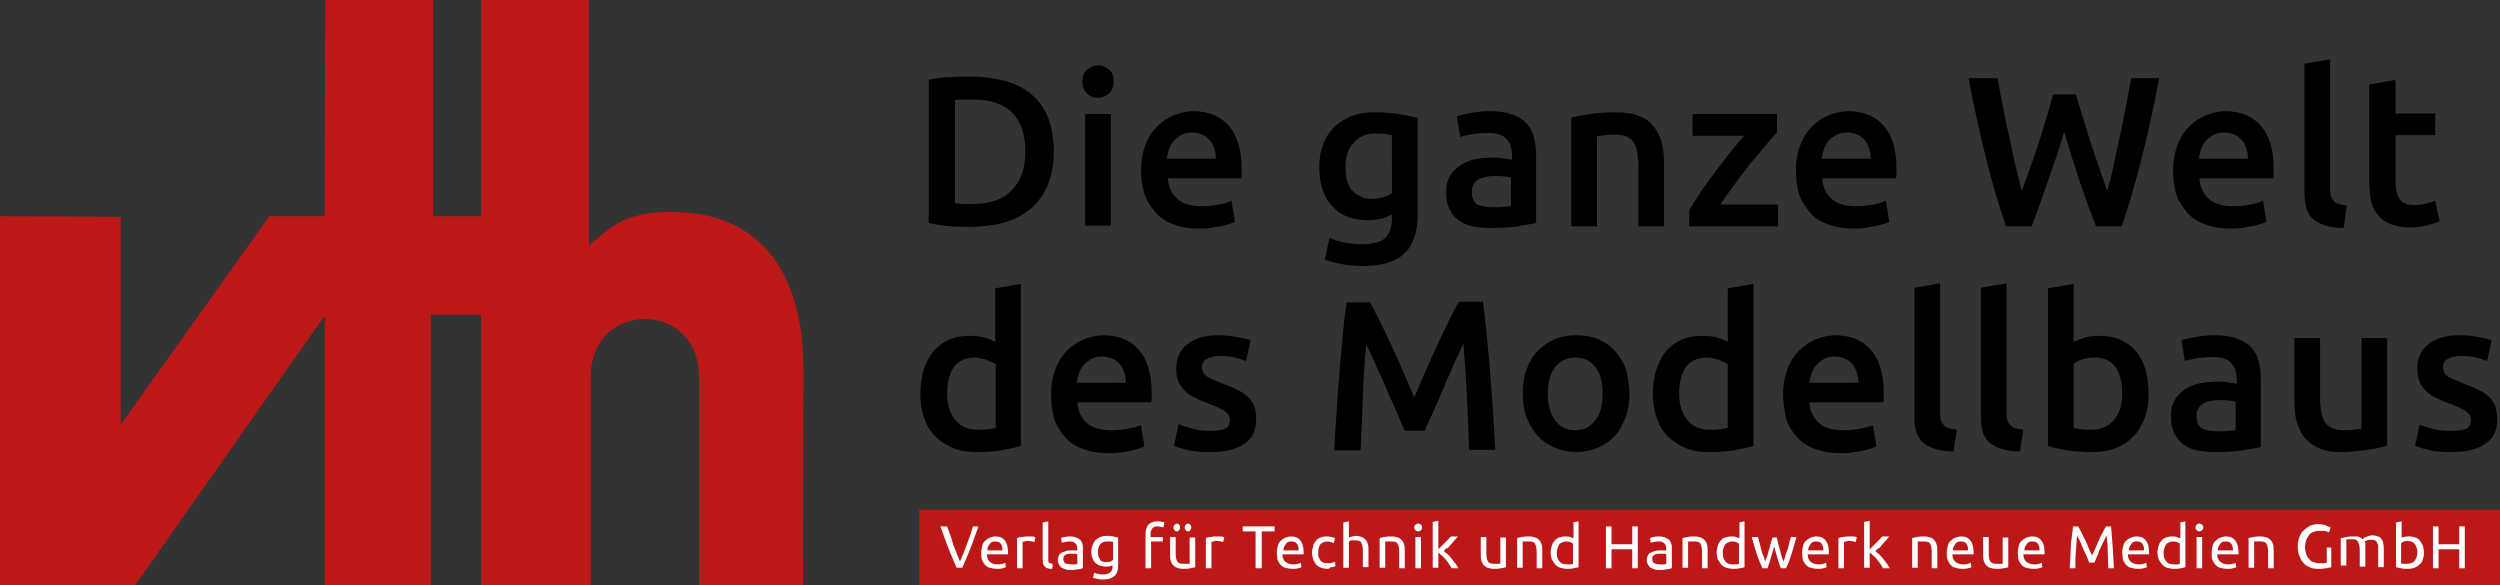 <?xml version="1.0" encoding="utf-8"?>
<!-- Generator: Adobe Illustrator 20.0.0, SVG Export Plug-In . SVG Version: 6.00 Build 0)  -->
<svg version="1.1" id="Ebene_1" xmlns="http://www.w3.org/2000/svg" xmlns:xlink="http://www.w3.org/1999/xlink" x="0px" y="0px"
	 viewBox="0 0 447.4 104.7" style="enable-background:new 0 0 447.4 104.7;" xml:space="preserve">
<rect x="0" y="0" width="447.4" height="104.7" fill="#333333" stroke="none"/>
<style type="text/css">
	.st0{fill:#BC1818;}
	.st1{fill:#FFFFFF;}
</style>
<g>
	<path class="st0" d="M58.2,0h19.3l0,38.7h8.6l0-38.7h19.3l0,43.9c3.7-2.9,6.2-6.5,16.8-5.9c10.6,0.6,21.6,7,21.6,28.5l-0.1,38.3
		l-18.6,0V67.5c0-13.9-19.4-13.9-19.4,0v37.2H86.1V56.3h-9v48.4h-19V56.5l-33.9,48.2H0v-66l21.6,0.1l0,37.2l26.6-37.3h9.9L58.2,0z"
		/>
	<path d="M170.9,36.4c0.3,0,0.7,0,1.1,0.1c0.5,0,1.1,0,1.9,0c3.2,0,5.7-0.8,7.2-2.5c1.6-1.6,2.4-3.9,2.4-6.9c0-3-0.8-5.3-2.3-6.9
		c-1.6-1.6-4-2.4-7.2-2.4c-1.4,0-2.4,0-3.1,0.1V36.4z M188.6,27.1c0,2.3-0.4,4.3-1.1,6c-0.7,1.7-1.7,3.1-3,4.2
		c-1.3,1.1-2.9,2-4.7,2.5s-3.9,0.8-6.1,0.8c-1.1,0-2.3,0-3.6-0.1c-1.4-0.1-2.6-0.3-3.9-0.6V14.3c1.2-0.3,2.5-0.5,3.9-0.5
		c1.4-0.1,2.6-0.1,3.7-0.1c2.2,0,4.2,0.3,6.1,0.8c1.8,0.5,3.4,1.3,4.7,2.4c1.3,1.1,2.3,2.5,3,4.2C188.2,22.8,188.6,24.8,188.6,27.1"
		/>
	<path d="M198.8,40.4h-4.6v-20h4.6V40.4z M199.3,14.6c0,0.9-0.3,1.6-0.8,2.1c-0.6,0.5-1.2,0.8-2,0.8c-0.8,0-1.5-0.3-2-0.8
		s-0.8-1.2-0.8-2.1c0-0.9,0.3-1.6,0.8-2.1c0.6-0.5,1.2-0.8,2-0.8c0.8,0,1.4,0.3,2,0.8C199.1,13,199.3,13.7,199.3,14.6"/>
	<path d="M217.6,28.4c0-0.6-0.1-1.2-0.3-1.8c-0.2-0.6-0.4-1.1-0.8-1.5c-0.3-0.4-0.8-0.8-1.3-1c-0.5-0.2-1.1-0.4-1.8-0.4
		c-0.7,0-1.3,0.1-1.9,0.4c-0.5,0.3-1,0.6-1.4,1.1c-0.4,0.4-0.7,0.9-0.9,1.5c-0.2,0.6-0.3,1.1-0.4,1.7H217.6z M204.2,30.5
		c0-1.8,0.3-3.3,0.8-4.6c0.5-1.3,1.2-2.4,2.1-3.3c0.9-0.9,1.9-1.5,3-2c1.1-0.4,2.3-0.7,3.4-0.7c2.8,0,4.9,0.9,6.4,2.6
		c1.5,1.7,2.3,4.3,2.3,7.6c0,0.3,0,0.5,0,0.9c0,0.3,0,0.6-0.1,0.9H209c0.1,1.6,0.7,2.8,1.7,3.7c1,0.9,2.5,1.3,4.4,1.3
		c1.1,0,2.1-0.1,3.1-0.3c0.9-0.2,1.7-0.4,2.2-0.7l0.6,3.8c-0.3,0.1-0.6,0.3-1.1,0.4c-0.4,0.1-1,0.3-1.5,0.4
		c-0.6,0.1-1.2,0.2-1.9,0.3c-0.7,0.1-1.3,0.1-2,0.1c-1.8,0-3.3-0.3-4.6-0.8c-1.3-0.5-2.4-1.2-3.2-2.2s-1.5-2-1.9-3.3
		C204.4,33.4,204.2,32,204.2,30.5"/>
	<path d="M240.8,29.9c0,2,0.4,3.4,1.3,4.3c0.9,0.9,2,1.4,3.3,1.4c0.7,0,1.4-0.1,2.1-0.3c0.6-0.2,1.2-0.4,1.6-0.7V24.2
		c-0.3-0.1-0.7-0.1-1.2-0.2c-0.5-0.1-1.1-0.1-1.8-0.1c-1.7,0-3,0.6-3.9,1.7C241.2,26.6,240.8,28.1,240.8,29.9 M253.7,38.4
		c0,3.2-0.8,5.5-2.4,7c-1.6,1.5-4.1,2.2-7.4,2.2c-1.2,0-2.4-0.1-3.6-0.3c-1.2-0.2-2.2-0.5-3.2-0.8l0.8-3.9c0.8,0.3,1.7,0.6,2.7,0.8
		c1,0.2,2.1,0.3,3.3,0.3c1.9,0,3.2-0.4,4-1.1c0.8-0.8,1.2-1.9,1.2-3.4v-0.8c-0.5,0.2-1.1,0.5-1.8,0.7c-0.8,0.2-1.6,0.3-2.6,0.3
		c-1.3,0-2.4-0.2-3.5-0.6c-1.1-0.4-2-1-2.7-1.8c-0.8-0.8-1.3-1.8-1.8-3c-0.4-1.2-0.6-2.6-0.6-4.1c0-1.5,0.2-2.8,0.7-4
		c0.4-1.2,1.1-2.3,1.9-3.1c0.9-0.9,1.9-1.5,3.1-2s2.6-0.7,4.2-0.7c1.5,0,2.9,0.1,4.3,0.3c1.4,0.2,2.5,0.5,3.4,0.7V38.4z"/>
	<path d="M267.2,37.1c1.4,0,2.5-0.1,3.2-0.2v-5.1c-0.3-0.1-0.6-0.2-1.1-0.2c-0.5-0.1-1-0.1-1.6-0.1c-0.5,0-1,0-1.5,0.1
		c-0.5,0.1-1,0.2-1.4,0.4c-0.4,0.2-0.8,0.5-1,0.9c-0.3,0.4-0.4,0.8-0.4,1.4c0,1.1,0.3,1.9,1,2.3C265.1,36.9,266,37.1,267.2,37.1
		 M266.8,19.9c1.5,0,2.8,0.2,3.9,0.6c1,0.4,1.9,0.9,2.5,1.6c0.6,0.7,1.1,1.5,1.3,2.5c0.3,1,0.4,2.1,0.4,3.2v12.1
		c-0.7,0.2-1.8,0.3-3.2,0.6c-1.4,0.2-3.1,0.3-4.9,0.3c-1.2,0-2.3-0.1-3.3-0.3c-1-0.2-1.8-0.6-2.5-1.1c-0.7-0.5-1.2-1.2-1.6-2
		c-0.4-0.8-0.6-1.8-0.6-3c0-1.1,0.2-2.1,0.7-2.9c0.4-0.8,1.1-1.4,1.8-1.9c0.8-0.5,1.6-0.9,2.7-1.1c1-0.2,2.1-0.3,3.2-0.3
		c0.5,0,1,0,1.6,0.1c0.6,0.1,1.2,0.2,1.8,0.3v-0.8c0-0.5-0.1-1-0.2-1.5c-0.1-0.5-0.4-0.9-0.7-1.3c-0.3-0.4-0.7-0.7-1.3-0.9
		c-0.5-0.2-1.2-0.3-2-0.3c-1.1,0-2.1,0.1-2.9,0.2c-0.9,0.2-1.6,0.3-2.2,0.5l-0.6-3.7c0.6-0.2,1.4-0.4,2.6-0.6
		C264.3,20,265.5,19.9,266.8,19.9"/>
	<path d="M281.1,21.1c0.9-0.3,2.1-0.5,3.5-0.7c1.4-0.2,3-0.3,4.7-0.3c1.6,0,3,0.2,4.1,0.7c1.1,0.4,2,1.1,2.6,1.9
		c0.6,0.8,1.1,1.8,1.4,2.9c0.3,1.1,0.4,2.4,0.4,3.7v11.2h-4.6V29.9c0-1.1-0.1-2-0.2-2.7c-0.1-0.8-0.4-1.4-0.7-1.8
		c-0.3-0.5-0.8-0.8-1.3-1c-0.5-0.2-1.2-0.3-2-0.3c-0.6,0-1.2,0-1.8,0.1c-0.6,0.1-1.1,0.1-1.4,0.2v16.1h-4.6V21.1z"/>
	<path d="M318,23.7c-0.5,0.5-1.2,1.3-2,2.3c-0.8,1-1.7,2-2.7,3.2c-0.9,1.2-1.9,2.4-2.8,3.7c-1,1.3-1.8,2.5-2.6,3.7h10.3v3.9h-15.9
		v-2.9c0.6-1,1.3-2.1,2.1-3.3c0.8-1.2,1.7-2.4,2.6-3.6c0.9-1.2,1.8-2.4,2.7-3.5c0.9-1.1,1.7-2.1,2.4-2.9h-9.2v-3.9H318V23.7z"/>
	<path d="M334.8,28.4c0-0.6-0.1-1.2-0.3-1.8c-0.2-0.6-0.4-1.1-0.8-1.5c-0.3-0.4-0.8-0.8-1.3-1c-0.5-0.2-1.1-0.4-1.8-0.4
		c-0.7,0-1.3,0.1-1.9,0.4c-0.5,0.3-1,0.6-1.4,1.1c-0.4,0.4-0.7,0.9-0.9,1.5c-0.2,0.6-0.3,1.1-0.4,1.7H334.8z M321.4,30.5
		c0-1.8,0.3-3.3,0.8-4.6c0.5-1.3,1.2-2.4,2.1-3.3c0.9-0.9,1.9-1.5,3-2c1.1-0.4,2.3-0.7,3.4-0.7c2.8,0,4.9,0.9,6.4,2.6
		c1.5,1.7,2.3,4.3,2.3,7.6c0,0.3,0,0.5,0,0.9c0,0.3,0,0.6-0.1,0.9h-13.2c0.1,1.6,0.7,2.8,1.7,3.7c1,0.9,2.5,1.3,4.4,1.3
		c1.1,0,2.1-0.1,3.1-0.3c0.9-0.2,1.7-0.4,2.2-0.7l0.6,3.8c-0.3,0.1-0.6,0.3-1.1,0.4c-0.4,0.1-1,0.3-1.5,0.4
		c-0.6,0.1-1.2,0.2-1.9,0.3c-0.7,0.1-1.3,0.1-2,0.1c-1.8,0-3.3-0.3-4.6-0.8c-1.3-0.5-2.4-1.2-3.2-2.2s-1.5-2-1.9-3.3
		C321.6,33.4,321.4,32,321.4,30.5"/>
	<path d="M371.5,16.9c0.4,1.4,0.8,2.8,1.3,4.3c0.5,1.5,0.9,3,1.4,4.5c0.5,1.5,1,3,1.5,4.4c0.5,1.4,1,2.8,1.4,4.1
		c0.4-1.4,0.8-2.9,1.1-4.5c0.4-1.6,0.7-3.3,1.1-5c0.4-1.7,0.7-3.5,1.1-5.3c0.3-1.8,0.7-3.6,1-5.4h5c-0.9,4.8-1.9,9.4-3,13.8
		c-1.1,4.4-2.3,8.6-3.7,12.7h-4.6c-2-5.1-3.9-10.8-5.7-16.9c-0.9,3.1-1.9,6-2.9,8.8c-1,2.8-1.9,5.5-2.9,8.1H359
		c-1.4-4-2.6-8.2-3.7-12.7c-1.1-4.4-2.1-9-3-13.8h5.2c0.3,1.7,0.6,3.5,1,5.3c0.3,1.8,0.7,3.6,1.1,5.3c0.4,1.7,0.7,3.4,1.1,5.1
		c0.4,1.6,0.8,3.1,1.1,4.5c0.5-1.3,1-2.7,1.5-4.1c0.5-1.4,1-2.9,1.5-4.4c0.5-1.5,0.9-3,1.4-4.5c0.4-1.5,0.9-2.9,1.2-4.3H371.5z"/>
	<path d="M402.3,28.4c0-0.6-0.1-1.2-0.3-1.8c-0.2-0.6-0.4-1.1-0.8-1.5c-0.3-0.4-0.8-0.8-1.3-1c-0.5-0.2-1.1-0.4-1.8-0.4
		c-0.7,0-1.3,0.1-1.9,0.4c-0.5,0.3-1,0.6-1.4,1.1c-0.4,0.4-0.7,0.9-0.9,1.5c-0.2,0.6-0.3,1.1-0.4,1.7H402.3z M388.9,30.5
		c0-1.8,0.3-3.3,0.8-4.6c0.5-1.3,1.2-2.4,2.1-3.3c0.9-0.9,1.9-1.5,3-2c1.1-0.4,2.3-0.7,3.4-0.7c2.8,0,4.9,0.9,6.4,2.6
		c1.5,1.7,2.3,4.3,2.3,7.6c0,0.3,0,0.5,0,0.9c0,0.3,0,0.6-0.1,0.9h-13.2c0.1,1.6,0.7,2.8,1.7,3.7c1,0.9,2.5,1.3,4.4,1.3
		c1.1,0,2.1-0.1,3.1-0.3c0.9-0.2,1.7-0.4,2.2-0.7l0.6,3.8c-0.3,0.1-0.6,0.3-1.1,0.4c-0.4,0.1-1,0.3-1.5,0.4
		c-0.6,0.1-1.2,0.2-1.9,0.3c-0.7,0.1-1.3,0.1-2,0.1c-1.8,0-3.3-0.3-4.6-0.8c-1.3-0.5-2.4-1.2-3.2-2.2s-1.5-2-1.9-3.3
		C389.1,33.4,388.9,32,388.9,30.5"/>
	<path d="M419.4,40.8c-1.4,0-2.5-0.2-3.4-0.5c-0.9-0.3-1.6-0.7-2.2-1.2c-0.5-0.5-0.9-1.2-1.1-2c-0.2-0.8-0.3-1.7-0.3-2.7v-23
		l4.6-0.8v22.9c0,0.6,0,1,0.1,1.4s0.2,0.7,0.5,1c0.2,0.3,0.5,0.5,0.9,0.6c0.4,0.1,0.9,0.2,1.5,0.3L419.4,40.8z"/>
	<path d="M424.1,15.1l4.6-0.8v6h7.1v3.9h-7.1v8.1c0,1.6,0.3,2.8,0.8,3.4c0.5,0.7,1.4,1,2.6,1c0.8,0,1.6-0.1,2.2-0.3
		c0.6-0.2,1.2-0.3,1.5-0.5l0.8,3.7c-0.5,0.2-1.2,0.5-2.1,0.7c-0.9,0.2-1.9,0.4-3.1,0.4c-1.4,0-2.6-0.2-3.6-0.6
		c-1-0.4-1.7-0.9-2.3-1.7c-0.6-0.7-1-1.6-1.2-2.6s-0.3-2.2-0.3-3.5V15.1z"/>
	<path d="M169.5,70.4c0,2,0.5,3.6,1.5,4.8c1,1.2,2.3,1.7,4,1.7c0.7,0,1.4,0,1.9-0.1c0.5-0.1,0.9-0.1,1.3-0.2V65.2
		c-0.4-0.3-0.9-0.5-1.6-0.8c-0.7-0.2-1.4-0.4-2.2-0.4c-1.7,0-2.9,0.6-3.7,1.7C169.9,66.9,169.5,68.4,169.5,70.4 M182.7,79.8
		c-0.9,0.3-2.1,0.5-3.5,0.8c-1.4,0.2-2.8,0.3-4.4,0.3c-1.6,0-3-0.2-4.2-0.7c-1.2-0.5-2.3-1.2-3.2-2.1c-0.9-0.9-1.6-2-2-3.3
		c-0.5-1.3-0.7-2.7-0.7-4.3c0-1.6,0.2-3,0.6-4.3c0.4-1.3,1-2.4,1.7-3.3c0.8-0.9,1.7-1.6,2.8-2.1c1.1-0.5,2.4-0.7,3.8-0.7
		c1,0,1.8,0.1,2.6,0.3c0.7,0.2,1.4,0.5,1.9,0.8v-9.6l4.6-0.8V79.8z"/>
	<path d="M201.5,68.5c0-0.6-0.1-1.2-0.3-1.8c-0.2-0.6-0.4-1.1-0.8-1.5c-0.3-0.4-0.8-0.8-1.3-1c-0.5-0.2-1.1-0.4-1.8-0.4
		c-0.7,0-1.3,0.1-1.9,0.4c-0.5,0.3-1,0.6-1.4,1.1c-0.4,0.4-0.7,0.9-0.9,1.5c-0.2,0.6-0.3,1.1-0.4,1.7H201.5z M188.1,70.6
		c0-1.8,0.3-3.3,0.8-4.6c0.5-1.3,1.2-2.4,2.1-3.3c0.9-0.9,1.9-1.5,3-2c1.1-0.4,2.3-0.7,3.4-0.7c2.8,0,4.9,0.9,6.4,2.6
		c1.5,1.7,2.3,4.3,2.3,7.6c0,0.3,0,0.5,0,0.9c0,0.3,0,0.6-0.1,0.9h-13.2c0.1,1.6,0.7,2.8,1.7,3.7c1,0.9,2.5,1.3,4.4,1.3
		c1.1,0,2.1-0.1,3.1-0.3c0.9-0.2,1.7-0.4,2.2-0.6l0.6,3.8c-0.3,0.1-0.6,0.3-1.1,0.4c-0.4,0.1-1,0.3-1.5,0.4s-1.2,0.2-1.9,0.3
		c-0.7,0.1-1.3,0.1-2,0.1c-1.8,0-3.3-0.3-4.6-0.8c-1.3-0.5-2.4-1.2-3.2-2.2c-0.8-0.9-1.5-2-1.9-3.3
		C188.3,73.4,188.1,72.1,188.1,70.6"/>
	<path d="M216.6,77.1c1.2,0,2.1-0.1,2.7-0.4c0.6-0.3,0.8-0.8,0.8-1.5c0-0.7-0.3-1.2-0.9-1.6c-0.6-0.4-1.6-0.9-3-1.4
		c-0.8-0.3-1.6-0.6-2.3-1c-0.7-0.3-1.3-0.7-1.8-1.2c-0.5-0.5-0.9-1-1.2-1.7c-0.3-0.6-0.4-1.4-0.4-2.4c0-1.8,0.7-3.3,2-4.3
		c1.4-1.1,3.2-1.6,5.5-1.6c1.2,0,2.3,0.1,3.4,0.3c1.1,0.2,1.9,0.4,2.4,0.6l-0.8,3.7c-0.5-0.2-1.2-0.4-1.9-0.6s-1.7-0.3-2.8-0.3
		c-0.9,0-1.7,0.2-2.3,0.5c-0.6,0.3-0.9,0.8-0.9,1.5c0,0.3,0.1,0.6,0.2,0.9c0.1,0.3,0.3,0.5,0.6,0.7c0.3,0.2,0.6,0.4,1.1,0.6
		c0.5,0.2,1,0.4,1.7,0.7c1.1,0.4,2,0.8,2.8,1.2c0.8,0.4,1.4,0.8,1.9,1.3c0.5,0.5,0.9,1.1,1.1,1.7c0.2,0.6,0.3,1.4,0.3,2.3
		c0,1.9-0.7,3.4-2.1,4.3c-1.4,1-3.4,1.5-6.1,1.5c-1.8,0-3.2-0.1-4.2-0.4c-1.1-0.3-1.8-0.5-2.3-0.7l0.8-3.9c0.7,0.3,1.5,0.5,2.5,0.8
		C214.3,77,215.4,77.1,216.6,77.1"/>
	<path d="M245.1,54c0.6,1,1.2,2.2,1.9,3.6c0.7,1.4,1.4,2.9,2.1,4.4c0.7,1.5,1.4,3.1,2.1,4.7c0.7,1.6,1.3,3.1,1.9,4.4
		c0.6-1.4,1.2-2.8,1.9-4.4c0.7-1.6,1.4-3.2,2.1-4.7c0.7-1.5,1.4-3,2.1-4.4c0.7-1.4,1.3-2.6,1.9-3.6h4.3c0.2,1.9,0.5,4,0.7,6.2
		c0.2,2.2,0.4,4.4,0.6,6.7c0.2,2.3,0.3,4.6,0.5,6.9c0.1,2.3,0.3,4.6,0.4,6.7h-4.7c-0.1-3.1-0.2-6.3-0.4-9.5
		c-0.1-3.3-0.4-6.4-0.6-9.5c-0.3,0.6-0.6,1.3-1,2.1c-0.4,0.8-0.8,1.7-1.2,2.7c-0.4,1-0.9,1.9-1.3,3c-0.4,1-0.9,2-1.3,3
		c-0.4,1-0.8,1.8-1.2,2.7c-0.4,0.8-0.7,1.5-0.9,2.1h-3.6c-0.3-0.6-0.6-1.3-0.9-2.1c-0.4-0.8-0.7-1.7-1.2-2.7c-0.4-1-0.9-1.9-1.3-3
		c-0.4-1-0.9-2-1.3-2.9c-0.4-0.9-0.8-1.8-1.2-2.7c-0.4-0.8-0.7-1.5-1-2.1c-0.3,3.1-0.5,6.2-0.6,9.5c-0.1,3.3-0.3,6.4-0.4,9.5h-4.7
		c0.1-2.2,0.2-4.5,0.4-6.8c0.1-2.3,0.3-4.7,0.5-7c0.2-2.3,0.4-4.5,0.6-6.7c0.2-2.2,0.4-4.2,0.7-6H245.1z"/>
	<path d="M286.8,70.4c0-2-0.4-3.6-1.3-4.7c-0.9-1.2-2-1.7-3.6-1.7s-2.7,0.6-3.6,1.7c-0.9,1.2-1.3,2.7-1.3,4.7c0,2,0.4,3.6,1.3,4.8
		c0.9,1.2,2,1.8,3.6,1.8s2.7-0.6,3.6-1.8C286.4,74.1,286.8,72.5,286.8,70.4 M291.6,70.4c0,1.6-0.2,3-0.7,4.3
		c-0.5,1.3-1.1,2.4-1.9,3.3s-1.9,1.6-3,2.1c-1.2,0.5-2.5,0.8-3.9,0.8s-2.7-0.3-3.9-0.8c-1.2-0.5-2.2-1.2-3-2.1c-0.8-0.9-1.5-2-2-3.3
		c-0.5-1.3-0.7-2.7-0.7-4.3c0-1.6,0.2-3,0.7-4.3c0.5-1.3,1.1-2.4,2-3.3c0.9-0.9,1.9-1.6,3-2.1c1.2-0.5,2.5-0.7,3.9-0.7
		c1.4,0,2.7,0.2,3.9,0.7c1.2,0.5,2.2,1.2,3,2.1c0.8,0.9,1.5,2,2,3.3C291.3,67.4,291.6,68.9,291.6,70.4"/>
	<path d="M300.5,70.4c0,2,0.5,3.6,1.5,4.8c1,1.2,2.3,1.7,4,1.7c0.7,0,1.4,0,1.9-0.1c0.5-0.1,0.9-0.1,1.3-0.2V65.2
		c-0.4-0.3-0.9-0.5-1.6-0.8c-0.7-0.2-1.4-0.4-2.2-0.4c-1.7,0-2.9,0.6-3.7,1.7C300.9,66.9,300.5,68.4,300.5,70.4 M313.8,79.8
		c-0.9,0.3-2.1,0.5-3.5,0.8c-1.4,0.2-2.8,0.3-4.4,0.3c-1.6,0-3-0.2-4.2-0.7c-1.2-0.5-2.3-1.2-3.2-2.1c-0.9-0.9-1.6-2-2-3.3
		c-0.5-1.3-0.7-2.7-0.7-4.3c0-1.6,0.2-3,0.6-4.3c0.4-1.3,1-2.4,1.7-3.3c0.8-0.9,1.7-1.6,2.8-2.1c1.1-0.5,2.4-0.7,3.8-0.7
		c1,0,1.8,0.1,2.6,0.3c0.7,0.2,1.4,0.5,1.9,0.8v-9.6l4.6-0.8V79.8z"/>
	<path d="M332.6,68.5c0-0.6-0.1-1.2-0.3-1.8c-0.2-0.6-0.4-1.1-0.8-1.5c-0.3-0.4-0.8-0.8-1.3-1c-0.5-0.2-1.1-0.4-1.8-0.4
		c-0.7,0-1.3,0.1-1.9,0.4c-0.5,0.3-1,0.6-1.4,1.1c-0.4,0.4-0.7,0.9-0.9,1.5c-0.2,0.6-0.3,1.1-0.4,1.7H332.6z M319.1,70.6
		c0-1.8,0.3-3.3,0.8-4.6c0.5-1.3,1.2-2.4,2.1-3.3c0.9-0.9,1.9-1.5,3-2c1.1-0.4,2.3-0.7,3.4-0.7c2.8,0,4.9,0.9,6.4,2.6
		c1.5,1.7,2.3,4.3,2.3,7.6c0,0.3,0,0.5,0,0.9c0,0.3,0,0.6-0.1,0.9h-13.2c0.1,1.6,0.7,2.8,1.7,3.7c1,0.9,2.5,1.3,4.4,1.3
		c1.1,0,2.1-0.1,3.1-0.3c0.9-0.2,1.7-0.4,2.2-0.6l0.6,3.8c-0.3,0.1-0.6,0.3-1.1,0.4c-0.4,0.1-1,0.3-1.5,0.4s-1.2,0.2-1.9,0.3
		c-0.7,0.1-1.3,0.1-2,0.1c-1.8,0-3.3-0.3-4.6-0.8c-1.3-0.5-2.4-1.2-3.2-2.2c-0.8-0.9-1.5-2-1.9-3.3
		C319.4,73.4,319.1,72.1,319.1,70.6"/>
	<path d="M349.6,80.8c-1.4,0-2.5-0.2-3.4-0.5c-0.9-0.3-1.6-0.7-2.2-1.2c-0.5-0.5-0.9-1.2-1.1-1.9c-0.2-0.8-0.3-1.7-0.3-2.7v-23
		l4.6-0.8v22.9c0,0.6,0,1,0.1,1.4s0.2,0.7,0.5,1c0.2,0.3,0.5,0.5,0.9,0.6s0.9,0.2,1.5,0.3L349.6,80.8z"/>
	<path d="M361.5,80.8c-1.4,0-2.5-0.2-3.4-0.5c-0.9-0.3-1.6-0.7-2.2-1.2c-0.5-0.5-0.9-1.2-1.1-1.9c-0.2-0.8-0.3-1.7-0.3-2.7v-23
		l4.6-0.8v22.9c0,0.6,0,1,0.1,1.4s0.2,0.7,0.5,1c0.2,0.3,0.5,0.5,0.9,0.6s0.9,0.2,1.5,0.3L361.5,80.8z"/>
	<path d="M379.8,70.4c0-2-0.4-3.5-1.2-4.7c-0.8-1.1-2-1.7-3.7-1.7c-0.8,0-1.5,0.1-2.2,0.3c-0.7,0.2-1.2,0.5-1.6,0.8v11.5
		c0.3,0.1,0.8,0.1,1.3,0.2c0.5,0.1,1.2,0.1,1.9,0.1c1.7,0,3-0.6,4-1.7C379.3,74,379.8,72.4,379.8,70.4 M384.5,70.5
		c0,1.6-0.2,3.1-0.7,4.3c-0.5,1.3-1.1,2.4-2,3.3c-0.9,0.9-1.9,1.6-3.2,2.1c-1.2,0.5-2.7,0.7-4.2,0.7c-1.5,0-3-0.1-4.4-0.3
		c-1.4-0.2-2.5-0.5-3.5-0.8V51.6l4.6-0.8v10.4c0.5-0.3,1.2-0.5,2-0.8c0.8-0.2,1.6-0.3,2.6-0.3c1.4,0,2.7,0.2,3.8,0.7
		c1.1,0.5,2,1.2,2.8,2.1c0.7,0.9,1.3,2,1.7,3.3C384.3,67.5,384.5,68.9,384.5,70.5"/>
	<path d="M396.9,77.2c1.4,0,2.5-0.1,3.2-0.2v-5.1c-0.3-0.1-0.6-0.2-1.1-0.2c-0.5-0.1-1-0.1-1.6-0.1c-0.5,0-1,0-1.5,0.1
		s-1,0.2-1.4,0.4c-0.4,0.2-0.8,0.5-1,0.9c-0.3,0.4-0.4,0.8-0.4,1.4c0,1.1,0.3,1.9,1,2.3C394.8,77,395.7,77.2,396.9,77.2 M396.5,60
		c1.5,0,2.8,0.2,3.9,0.6c1,0.4,1.9,0.9,2.5,1.6c0.6,0.7,1.1,1.5,1.3,2.5c0.3,1,0.4,2.1,0.4,3.2V80c-0.7,0.2-1.8,0.3-3.2,0.6
		c-1.4,0.2-3.1,0.3-4.9,0.3c-1.2,0-2.3-0.1-3.3-0.3c-1-0.2-1.8-0.6-2.5-1.1c-0.7-0.5-1.2-1.2-1.6-2c-0.4-0.8-0.6-1.8-0.6-3
		c0-1.1,0.2-2.1,0.7-2.9c0.4-0.8,1.1-1.4,1.8-1.9c0.8-0.5,1.6-0.9,2.7-1.1c1-0.2,2.1-0.3,3.2-0.3c0.5,0,1,0,1.6,0.1
		c0.6,0.1,1.2,0.2,1.8,0.3v-0.8c0-0.5-0.1-1-0.2-1.5c-0.1-0.5-0.4-0.9-0.7-1.3c-0.3-0.4-0.7-0.7-1.3-0.9c-0.5-0.2-1.2-0.3-2-0.3
		c-1.1,0-2.1,0.1-2.9,0.2c-0.9,0.2-1.6,0.3-2.2,0.5l-0.6-3.7c0.6-0.2,1.4-0.4,2.6-0.6C394,60.1,395.2,60,396.5,60"/>
	<path d="M427.2,79.8c-0.9,0.2-2.1,0.5-3.5,0.7s-3,0.4-4.7,0.4c-1.6,0-2.9-0.2-4-0.7c-1.1-0.5-1.9-1.1-2.6-1.9
		c-0.6-0.8-1.1-1.8-1.4-2.9c-0.3-1.1-0.4-2.4-0.4-3.7V60.5h4.6v10.5c0,2.1,0.3,3.7,0.9,4.6c0.6,0.9,1.7,1.4,3.3,1.4
		c0.6,0,1.2,0,1.8-0.1c0.6-0.1,1.1-0.1,1.4-0.2V60.5h4.6V79.8z"/>
	<path d="M438.7,77.1c1.2,0,2.1-0.1,2.7-0.4c0.6-0.3,0.8-0.8,0.8-1.5c0-0.7-0.3-1.2-0.9-1.6s-1.6-0.9-3-1.4c-0.8-0.3-1.6-0.6-2.3-1
		c-0.7-0.3-1.3-0.7-1.8-1.2c-0.5-0.5-0.9-1-1.2-1.7c-0.3-0.6-0.4-1.4-0.4-2.4c0-1.8,0.7-3.3,2-4.3c1.4-1.1,3.2-1.6,5.5-1.6
		c1.2,0,2.3,0.1,3.4,0.3c1.1,0.2,1.9,0.4,2.4,0.6l-0.8,3.7c-0.5-0.2-1.2-0.4-1.9-0.6c-0.8-0.2-1.7-0.3-2.8-0.3
		c-0.9,0-1.7,0.2-2.3,0.5c-0.6,0.3-0.9,0.8-0.9,1.5c0,0.3,0.1,0.6,0.2,0.9c0.1,0.3,0.3,0.5,0.6,0.7c0.3,0.2,0.6,0.4,1.1,0.6
		c0.5,0.2,1,0.4,1.7,0.7c1.1,0.4,2,0.8,2.8,1.2c0.8,0.4,1.4,0.8,1.9,1.3c0.5,0.5,0.9,1.1,1.1,1.7c0.2,0.6,0.3,1.4,0.3,2.3
		c0,1.9-0.7,3.4-2.1,4.3c-1.4,1-3.4,1.5-6.1,1.5c-1.8,0-3.2-0.1-4.2-0.4c-1.1-0.3-1.8-0.5-2.3-0.7L433,76c0.7,0.3,1.5,0.5,2.5,0.8
		C436.4,77,437.5,77.1,438.7,77.1"/>
	<rect x="164.5" y="91.2" class="st0" width="283" height="13.6"/>
	<path class="st1" d="M175.1,94.2c-0.3,0.8-0.5,1.5-0.8,2.2c-0.2,0.7-0.5,1.3-0.7,1.9c-0.2,0.6-0.5,1.2-0.7,1.7
		c-0.2,0.5-0.5,1.1-0.7,1.6h-1c-0.2-0.5-0.5-1.1-0.7-1.6c-0.2-0.6-0.5-1.1-0.7-1.7c-0.2-0.6-0.5-1.2-0.7-1.9
		c-0.3-0.7-0.5-1.4-0.8-2.2h1.2c0.4,1.1,0.8,2.2,1.1,3.3c0.4,1,0.8,2,1.2,3c0.4-0.9,0.8-1.9,1.2-3c0.4-1.1,0.8-2.1,1.1-3.3H175.1z"
		/>
	<path class="st1" d="M179.4,98.4c0-0.5-0.1-0.8-0.3-1.1c-0.2-0.3-0.6-0.4-1-0.4c-0.2,0-0.4,0-0.6,0.1c-0.2,0.1-0.3,0.2-0.4,0.4
		c-0.1,0.1-0.2,0.3-0.3,0.5c-0.1,0.2-0.1,0.4-0.1,0.6H179.4z M175.6,98.9c0-0.5,0.1-0.9,0.2-1.3c0.1-0.4,0.3-0.7,0.6-0.9
		c0.2-0.2,0.5-0.4,0.8-0.5c0.3-0.1,0.6-0.2,0.9-0.2c0.8,0,1.3,0.2,1.7,0.7c0.4,0.5,0.6,1.2,0.6,2.2V99l0,0.2h-3.8
		c0,0.6,0.2,1,0.5,1.3c0.3,0.3,0.8,0.5,1.4,0.5c0.4,0,0.6,0,0.9-0.1c0.2-0.1,0.4-0.1,0.5-0.2l0.1,0.8c-0.1,0.1-0.3,0.1-0.6,0.2
		c-0.3,0.1-0.7,0.1-1,0.1c-0.5,0-0.9-0.1-1.3-0.2c-0.4-0.1-0.6-0.3-0.9-0.6c-0.2-0.3-0.4-0.6-0.5-0.9
		C175.6,99.7,175.6,99.3,175.6,98.9"/>
	<path class="st1" d="M184.2,96c0.1,0,0.2,0,0.3,0c0.1,0,0.2,0,0.3,0c0.1,0,0.2,0,0.3,0.1l0.2,0l-0.2,0.9c-0.1,0-0.2-0.1-0.4-0.1
		c-0.2,0-0.4-0.1-0.7-0.1c-0.2,0-0.4,0-0.6,0.1c-0.2,0-0.3,0.1-0.4,0.1v4.7h-1v-5.4c0.2-0.1,0.5-0.2,0.9-0.2
		C183.4,96,183.8,96,184.2,96"/>
	<path class="st1" d="M188.3,101.8c-0.6,0-1.1-0.1-1.3-0.4c-0.3-0.3-0.4-0.6-0.4-1.2v-6.7l1-0.2v6.7c0,0.2,0,0.3,0,0.4
		c0,0.1,0.1,0.2,0.1,0.3s0.2,0.1,0.3,0.1c0.1,0,0.2,0.1,0.4,0.1L188.3,101.8z"/>
	<path class="st1" d="M191.7,101c0.2,0,0.4,0,0.6,0c0.2,0,0.3,0,0.5-0.1v-1.7c-0.1,0-0.2-0.1-0.4-0.1c-0.2,0-0.4,0-0.6,0
		c-0.2,0-0.3,0-0.5,0c-0.2,0-0.3,0.1-0.5,0.1c-0.1,0.1-0.3,0.2-0.4,0.3c-0.1,0.1-0.1,0.3-0.1,0.5c0,0.4,0.1,0.6,0.3,0.8
		C191,100.9,191.3,101,191.7,101 M191.6,96c0.4,0,0.7,0.1,1,0.2c0.3,0.1,0.5,0.3,0.7,0.4c0.2,0.2,0.3,0.4,0.4,0.7
		c0.1,0.3,0.1,0.6,0.1,0.9v3.5c-0.1,0-0.2,0-0.4,0.1s-0.3,0-0.5,0.1c-0.2,0-0.4,0-0.6,0.1c-0.2,0-0.5,0-0.7,0c-0.3,0-0.6,0-0.9-0.1
		c-0.3-0.1-0.5-0.2-0.7-0.3c-0.2-0.1-0.3-0.3-0.5-0.6c-0.1-0.2-0.2-0.5-0.2-0.8c0-0.3,0.1-0.6,0.2-0.8c0.1-0.2,0.3-0.4,0.5-0.5
		c0.2-0.1,0.5-0.2,0.8-0.3c0.3-0.1,0.6-0.1,0.9-0.1c0.1,0,0.2,0,0.3,0c0.1,0,0.2,0,0.3,0c0.1,0,0.2,0,0.3,0l0.2,0v-0.3
		c0-0.2,0-0.3-0.1-0.5c0-0.2-0.1-0.3-0.2-0.4c-0.1-0.1-0.2-0.2-0.4-0.3c-0.2-0.1-0.4-0.1-0.6-0.1c-0.3,0-0.6,0-0.9,0.1
		c-0.2,0-0.4,0.1-0.6,0.1l-0.1-0.8c0.1-0.1,0.3-0.1,0.6-0.2C191,96,191.3,96,191.6,96"/>
	<path class="st1" d="M199.2,97c-0.1,0-0.2-0.1-0.4-0.1c-0.2,0-0.4,0-0.7,0c-0.5,0-1,0.2-1.2,0.5c-0.3,0.4-0.4,0.8-0.4,1.4
		c0,0.3,0,0.6,0.1,0.8c0.1,0.2,0.2,0.4,0.3,0.6c0.1,0.2,0.3,0.3,0.5,0.3c0.2,0.1,0.4,0.1,0.6,0.1c0.3,0,0.5,0,0.7-0.1
		c0.2-0.1,0.4-0.2,0.5-0.3V97z M199.2,101.1c-0.1,0.1-0.3,0.1-0.5,0.2c-0.2,0.1-0.5,0.1-0.9,0.1c-0.3,0-0.7-0.1-1-0.2
		c-0.3-0.1-0.6-0.3-0.8-0.5c-0.2-0.2-0.4-0.5-0.5-0.8c-0.1-0.3-0.2-0.7-0.2-1.2c0-0.4,0.1-0.8,0.2-1.1c0.1-0.3,0.3-0.6,0.5-0.9
		c0.2-0.2,0.5-0.4,0.9-0.6c0.3-0.1,0.7-0.2,1.1-0.2c0.5,0,0.9,0,1.2,0.1c0.3,0.1,0.6,0.1,0.9,0.2v5c0,0.9-0.2,1.5-0.7,1.9
		c-0.4,0.4-1.1,0.6-2,0.6c-0.4,0-0.7,0-1-0.1c-0.3-0.1-0.6-0.1-0.8-0.2l0.2-0.9c0.2,0.1,0.4,0.1,0.7,0.2c0.3,0.1,0.6,0.1,0.9,0.1
		c0.6,0,1-0.1,1.3-0.4c0.3-0.2,0.4-0.6,0.4-1.1V101.1z"/>
	<path class="st1" d="M207.2,93.3c0.3,0,0.5,0,0.8,0.1c0.2,0,0.4,0.1,0.4,0.1l-0.2,0.9c-0.1,0-0.2-0.1-0.4-0.1
		c-0.2,0-0.4-0.1-0.6-0.1c-0.5,0-0.8,0.1-1,0.4c-0.2,0.3-0.3,0.6-0.3,1v0.5h2.2v0.8H206v4.8h-1v-6.1c0-0.7,0.2-1.3,0.5-1.7
		C205.9,93.5,206.4,93.3,207.2,93.3"/>
	<path class="st1" d="M212.6,95.1c-0.2,0-0.3-0.1-0.4-0.2c-0.1-0.1-0.2-0.3-0.2-0.5c0-0.2,0.1-0.3,0.2-0.5c0.1-0.1,0.3-0.2,0.4-0.2
		c0.2,0,0.3,0.1,0.4,0.2c0.1,0.1,0.2,0.3,0.2,0.5c0,0.2-0.1,0.3-0.2,0.5C213,95,212.8,95.1,212.6,95.1 M210.6,95.1
		c-0.2,0-0.3-0.1-0.4-0.2c-0.1-0.1-0.2-0.3-0.2-0.5c0-0.2,0.1-0.3,0.2-0.5c0.1-0.1,0.3-0.2,0.4-0.2c0.2,0,0.3,0.1,0.4,0.2
		c0.1,0.1,0.2,0.3,0.2,0.5c0,0.2-0.1,0.3-0.2,0.5C210.9,95,210.8,95.1,210.6,95.1 M213.9,101.5c-0.2,0.1-0.5,0.1-0.9,0.2
		c-0.4,0.1-0.8,0.1-1.3,0.1c-0.4,0-0.8-0.1-1.1-0.2c-0.3-0.1-0.5-0.3-0.7-0.5c-0.2-0.2-0.3-0.5-0.4-0.8s-0.1-0.7-0.1-1v-3.2h1V99
		c0,0.7,0.1,1.2,0.3,1.5c0.2,0.3,0.6,0.4,1.1,0.4c0.1,0,0.2,0,0.3,0c0.1,0,0.2,0,0.3,0c0.1,0,0.2,0,0.3,0l0.2,0v-4.7h1V101.5z"/>
	<path class="st1" d="M218,96c0.1,0,0.2,0,0.3,0c0.1,0,0.2,0,0.3,0c0.1,0,0.2,0,0.3,0.1l0.2,0l-0.2,0.9c-0.1,0-0.2-0.1-0.4-0.1
		c-0.2,0-0.4-0.1-0.7-0.1c-0.2,0-0.4,0-0.6,0.1c-0.2,0-0.3,0.1-0.4,0.1v4.7h-1v-5.4c0.2-0.1,0.5-0.2,0.9-0.2
		C217.1,96,217.5,96,218,96"/>
	<polygon class="st1" points="228.1,94.2 228.1,95.1 225.8,95.1 225.8,101.7 224.7,101.7 224.7,95.1 222.4,95.1 222.4,94.2 	"/>
	<path class="st1" d="M232.4,98.4c0-0.5-0.1-0.8-0.3-1.1c-0.2-0.3-0.6-0.4-1-0.4c-0.2,0-0.4,0-0.6,0.1c-0.2,0.1-0.3,0.2-0.4,0.4
		c-0.1,0.1-0.2,0.3-0.3,0.5c-0.1,0.2-0.1,0.4-0.1,0.6H232.4z M228.5,98.9c0-0.5,0.1-0.9,0.2-1.3c0.1-0.4,0.3-0.7,0.6-0.9
		c0.2-0.2,0.5-0.4,0.8-0.5c0.3-0.1,0.6-0.2,0.9-0.2c0.8,0,1.3,0.2,1.7,0.7c0.4,0.5,0.6,1.2,0.6,2.2V99l0,0.2h-3.8
		c0,0.6,0.2,1,0.5,1.3c0.3,0.3,0.8,0.5,1.4,0.5c0.4,0,0.6,0,0.9-0.1c0.2-0.1,0.4-0.1,0.5-0.2l0.1,0.8c-0.1,0.1-0.3,0.1-0.6,0.2
		c-0.3,0.1-0.7,0.1-1,0.1c-0.5,0-0.9-0.1-1.3-0.2c-0.4-0.1-0.6-0.3-0.9-0.6c-0.2-0.3-0.4-0.6-0.5-0.9
		C228.6,99.7,228.5,99.3,228.5,98.9"/>
	<path class="st1" d="M237.6,101.8c-0.5,0-0.9-0.1-1.2-0.2c-0.3-0.1-0.6-0.3-0.9-0.6c-0.2-0.3-0.4-0.6-0.5-0.9
		c-0.1-0.4-0.2-0.8-0.2-1.2c0-0.4,0.1-0.8,0.2-1.2s0.3-0.7,0.5-0.9c0.2-0.3,0.5-0.5,0.8-0.6c0.3-0.1,0.7-0.2,1.1-0.2
		c0.3,0,0.5,0,0.8,0.1c0.3,0,0.5,0.1,0.7,0.2l-0.2,0.9c-0.2-0.1-0.3-0.1-0.5-0.2c-0.2,0-0.4-0.1-0.6-0.1c-0.6,0-1,0.2-1.3,0.5
		c-0.3,0.4-0.4,0.9-0.4,1.5c0,0.3,0,0.6,0.1,0.8c0.1,0.3,0.2,0.5,0.3,0.6c0.1,0.2,0.3,0.3,0.6,0.4c0.2,0.1,0.5,0.1,0.8,0.1
		c0.3,0,0.5,0,0.7-0.1s0.4-0.1,0.5-0.2l0.1,0.8c-0.1,0-0.1,0.1-0.2,0.1c-0.1,0-0.2,0.1-0.4,0.1c-0.1,0-0.3,0-0.4,0.1
		C237.9,101.8,237.7,101.8,237.6,101.8"/>
	<path class="st1" d="M240.4,101.7v-8.2l1-0.2v2.9c0.2-0.1,0.4-0.1,0.6-0.2c0.2,0,0.4-0.1,0.6-0.1c0.4,0,0.8,0.1,1.1,0.2
		c0.3,0.1,0.5,0.3,0.7,0.5c0.2,0.2,0.3,0.5,0.4,0.8c0.1,0.3,0.1,0.7,0.1,1v3.1h-1v-2.9c0-0.3,0-0.6-0.1-0.9c0-0.2-0.1-0.4-0.2-0.6
		c-0.1-0.2-0.3-0.3-0.4-0.3c-0.2-0.1-0.4-0.1-0.7-0.1c-0.1,0-0.2,0-0.3,0c-0.1,0-0.2,0-0.3,0c-0.1,0-0.2,0-0.3,0.1l-0.2,0.1v4.7
		H240.4z"/>
	<path class="st1" d="M246.9,96.3c0.2-0.1,0.5-0.1,0.9-0.2c0.4-0.1,0.8-0.1,1.3-0.1c0.4,0,0.8,0.1,1.1,0.2c0.3,0.1,0.5,0.3,0.7,0.5
		c0.2,0.2,0.3,0.5,0.4,0.8c0.1,0.3,0.1,0.7,0.1,1v3.2h-1v-2.9c0-0.3,0-0.6-0.1-0.9c0-0.2-0.1-0.4-0.2-0.6c-0.1-0.2-0.3-0.3-0.4-0.3
		c-0.2-0.1-0.4-0.1-0.7-0.1c-0.1,0-0.2,0-0.3,0c-0.1,0-0.2,0-0.3,0c-0.1,0-0.2,0-0.3,0l-0.2,0v4.7h-1V96.3z"/>
	<path class="st1" d="M254.3,101.7h-1v-5.6h1V101.7z M253.8,95.1c-0.2,0-0.3-0.1-0.5-0.2c-0.1-0.1-0.2-0.3-0.2-0.5s0.1-0.4,0.2-0.5
		c0.1-0.1,0.3-0.2,0.5-0.2c0.2,0,0.3,0.1,0.5,0.2c0.1,0.1,0.2,0.3,0.2,0.5s-0.1,0.4-0.2,0.5C254.2,95,254,95.1,253.8,95.1"/>
	<path class="st1" d="M258.4,98.6c0.2,0.2,0.4,0.4,0.7,0.6c0.2,0.2,0.5,0.5,0.7,0.8c0.2,0.3,0.5,0.6,0.7,0.9
		c0.2,0.3,0.4,0.6,0.5,0.8h-1.2c-0.2-0.3-0.3-0.5-0.5-0.8c-0.2-0.3-0.4-0.5-0.6-0.8c-0.2-0.2-0.4-0.5-0.7-0.7
		c-0.2-0.2-0.4-0.4-0.6-0.5v2.7h-1v-8.2l1-0.2v5.1c0.2-0.2,0.4-0.4,0.6-0.6c0.2-0.2,0.4-0.4,0.6-0.6s0.4-0.4,0.6-0.6
		c0.2-0.2,0.3-0.4,0.5-0.5h1.2c-0.2,0.2-0.3,0.4-0.5,0.6s-0.4,0.4-0.6,0.7c-0.2,0.2-0.4,0.4-0.6,0.7
		C258.7,98.2,258.5,98.4,258.4,98.6"/>
	<path class="st1" d="M269.5,101.5c-0.2,0.1-0.5,0.1-0.9,0.2c-0.4,0.1-0.8,0.1-1.3,0.1c-0.4,0-0.8-0.1-1.1-0.2
		c-0.3-0.1-0.5-0.3-0.7-0.5c-0.2-0.2-0.3-0.5-0.4-0.8s-0.1-0.7-0.1-1v-3.2h1V99c0,0.7,0.1,1.2,0.3,1.5c0.2,0.3,0.6,0.4,1.1,0.4
		c0.1,0,0.2,0,0.3,0c0.1,0,0.2,0,0.3,0c0.1,0,0.2,0,0.3,0l0.2,0v-4.7h1V101.5z"/>
	<path class="st1" d="M271.5,96.3c0.2-0.1,0.5-0.1,0.9-0.2c0.4-0.1,0.8-0.1,1.3-0.1c0.4,0,0.8,0.1,1.1,0.2c0.3,0.1,0.5,0.3,0.7,0.5
		c0.2,0.2,0.3,0.5,0.4,0.8c0.1,0.3,0.1,0.7,0.1,1v3.2h-1v-2.9c0-0.3,0-0.6-0.1-0.9c0-0.2-0.1-0.4-0.2-0.6c-0.1-0.2-0.3-0.3-0.4-0.3
		c-0.2-0.1-0.4-0.1-0.7-0.1c-0.1,0-0.2,0-0.3,0c-0.1,0-0.2,0-0.3,0c-0.1,0-0.2,0-0.3,0l-0.2,0v4.7h-1V96.3z"/>
	<path class="st1" d="M281.5,97.3c-0.1-0.1-0.3-0.2-0.5-0.3c-0.2-0.1-0.5-0.1-0.8-0.1c-0.3,0-0.5,0.1-0.7,0.2
		c-0.2,0.1-0.4,0.2-0.5,0.4c-0.1,0.2-0.2,0.4-0.3,0.7c-0.1,0.3-0.1,0.5-0.1,0.8c0,0.7,0.2,1.2,0.5,1.5c0.3,0.4,0.8,0.5,1.3,0.5
		c0.3,0,0.5,0,0.7,0c0.2,0,0.3-0.1,0.4-0.1V97.3z M281.5,93.5l1-0.2v8.2c-0.2,0.1-0.5,0.1-0.9,0.2c-0.4,0.1-0.8,0.1-1.2,0.1
		c-0.4,0-0.8-0.1-1.2-0.2c-0.3-0.1-0.6-0.3-0.9-0.6c-0.2-0.3-0.4-0.6-0.6-0.9c-0.1-0.4-0.2-0.8-0.2-1.2c0-0.4,0.1-0.8,0.2-1.2
		c0.1-0.4,0.3-0.7,0.5-0.9c0.2-0.3,0.5-0.5,0.8-0.6c0.3-0.1,0.7-0.2,1.1-0.2c0.3,0,0.6,0,0.9,0.1c0.2,0.1,0.4,0.2,0.6,0.2V93.5z"/>
	<polygon class="st1" points="292.1,94.2 293.1,94.2 293.1,101.7 292.1,101.7 292.1,98.3 288.4,98.3 288.4,101.7 287.4,101.7 
		287.4,94.2 288.4,94.2 288.4,97.4 292.1,97.4 	"/>
	<path class="st1" d="M297.1,101c0.2,0,0.4,0,0.6,0c0.2,0,0.3,0,0.5-0.1v-1.7c-0.1,0-0.2-0.1-0.4-0.1c-0.2,0-0.4,0-0.6,0
		c-0.2,0-0.3,0-0.5,0c-0.2,0-0.3,0.1-0.5,0.1c-0.1,0.1-0.3,0.2-0.4,0.3c-0.1,0.1-0.1,0.3-0.1,0.5c0,0.4,0.1,0.6,0.3,0.8
		C296.4,100.9,296.7,101,297.1,101 M297,96c0.4,0,0.7,0.1,1,0.2c0.3,0.1,0.5,0.3,0.7,0.4c0.2,0.2,0.3,0.4,0.4,0.7
		c0.1,0.3,0.1,0.6,0.1,0.9v3.5c-0.1,0-0.2,0-0.4,0.1s-0.3,0-0.5,0.1c-0.2,0-0.4,0-0.6,0.1c-0.2,0-0.5,0-0.7,0c-0.3,0-0.6,0-0.9-0.1
		c-0.3-0.1-0.5-0.2-0.7-0.3c-0.2-0.1-0.3-0.3-0.5-0.6c-0.1-0.2-0.2-0.5-0.2-0.8c0-0.3,0.1-0.6,0.2-0.8c0.1-0.2,0.3-0.4,0.5-0.5
		c0.2-0.1,0.5-0.2,0.8-0.3c0.3-0.1,0.6-0.1,0.9-0.1c0.1,0,0.2,0,0.3,0c0.1,0,0.2,0,0.3,0c0.1,0,0.2,0,0.3,0l0.2,0v-0.3
		c0-0.2,0-0.3-0.1-0.5c0-0.2-0.1-0.3-0.2-0.4c-0.1-0.1-0.2-0.2-0.4-0.3c-0.2-0.1-0.4-0.1-0.6-0.1c-0.3,0-0.6,0-0.9,0.1
		c-0.2,0-0.4,0.1-0.6,0.1l-0.1-0.8c0.1-0.1,0.3-0.1,0.6-0.2C296.3,96,296.6,96,297,96"/>
	<path class="st1" d="M301.1,96.3c0.2-0.1,0.5-0.1,0.9-0.2c0.4-0.1,0.8-0.1,1.3-0.1c0.4,0,0.8,0.1,1.1,0.2c0.3,0.1,0.5,0.3,0.7,0.5
		c0.2,0.2,0.3,0.5,0.4,0.8c0.1,0.3,0.1,0.7,0.1,1v3.2h-1v-2.9c0-0.3,0-0.6-0.1-0.9c0-0.2-0.1-0.4-0.2-0.6c-0.1-0.2-0.3-0.3-0.4-0.3
		c-0.2-0.1-0.4-0.1-0.7-0.1c-0.1,0-0.2,0-0.3,0c-0.1,0-0.2,0-0.3,0c-0.1,0-0.2,0-0.3,0l-0.2,0v4.7h-1V96.3z"/>
	<path class="st1" d="M311.2,97.3c-0.1-0.1-0.3-0.2-0.5-0.3c-0.2-0.1-0.5-0.1-0.8-0.1c-0.3,0-0.5,0.1-0.7,0.2
		c-0.2,0.1-0.4,0.2-0.5,0.4c-0.1,0.2-0.2,0.4-0.3,0.7c-0.1,0.3-0.1,0.5-0.1,0.8c0,0.7,0.2,1.2,0.5,1.5c0.3,0.4,0.8,0.5,1.3,0.5
		c0.3,0,0.5,0,0.7,0c0.2,0,0.3-0.1,0.4-0.1V97.3z M311.2,93.5l1-0.2v8.2c-0.2,0.1-0.5,0.1-0.9,0.2c-0.4,0.1-0.8,0.1-1.2,0.1
		c-0.4,0-0.8-0.1-1.2-0.2c-0.3-0.1-0.6-0.3-0.9-0.6c-0.2-0.3-0.4-0.6-0.6-0.9c-0.1-0.4-0.2-0.8-0.2-1.2c0-0.4,0.1-0.8,0.2-1.2
		c0.1-0.4,0.3-0.7,0.5-0.9c0.2-0.3,0.5-0.5,0.8-0.6c0.3-0.1,0.7-0.2,1.1-0.2c0.3,0,0.6,0,0.9,0.1c0.2,0.1,0.4,0.2,0.6,0.2V93.5z"/>
	<path class="st1" d="M318.7,101.7c-0.2-0.5-0.4-1.1-0.6-1.8c-0.2-0.7-0.4-1.4-0.6-2.1c-0.2,0.7-0.4,1.4-0.6,2.1
		c-0.2,0.7-0.4,1.3-0.6,1.8h-0.9c-0.3-0.7-0.7-1.6-1-2.5c-0.3-0.9-0.6-2-0.9-3.1h1.1c0.1,0.3,0.2,0.7,0.3,1.1
		c0.1,0.4,0.2,0.8,0.3,1.2c0.1,0.4,0.2,0.8,0.4,1.1c0.1,0.4,0.2,0.7,0.3,1c0.1-0.3,0.2-0.7,0.4-1.1c0.1-0.4,0.2-0.8,0.3-1.1
		c0.1-0.4,0.2-0.8,0.3-1.1c0.1-0.4,0.2-0.7,0.3-1h0.8c0.1,0.3,0.1,0.7,0.2,1c0.1,0.4,0.2,0.7,0.3,1.1c0.1,0.4,0.2,0.8,0.3,1.1
		c0.1,0.4,0.2,0.7,0.4,1.1c0.1-0.3,0.2-0.6,0.3-1c0.1-0.4,0.2-0.7,0.4-1.1c0.1-0.4,0.2-0.8,0.3-1.2c0.1-0.4,0.2-0.8,0.3-1.1h1
		c-0.3,1.1-0.6,2.1-0.9,3.1c-0.3,0.9-0.6,1.8-1,2.5H318.7z"/>
	<path class="st1" d="M326.3,98.4c0-0.5-0.1-0.8-0.3-1.1c-0.2-0.3-0.6-0.4-1-0.4c-0.2,0-0.4,0-0.6,0.1c-0.2,0.1-0.3,0.2-0.4,0.4
		c-0.1,0.1-0.2,0.3-0.3,0.5c-0.1,0.2-0.1,0.4-0.1,0.6H326.3z M322.5,98.9c0-0.5,0.1-0.9,0.2-1.3c0.1-0.4,0.3-0.7,0.6-0.9
		c0.2-0.2,0.5-0.4,0.8-0.5c0.3-0.1,0.6-0.2,0.9-0.2c0.8,0,1.3,0.2,1.7,0.7c0.4,0.5,0.6,1.2,0.6,2.2V99l0,0.2h-3.8
		c0,0.6,0.2,1,0.5,1.3c0.3,0.3,0.8,0.5,1.4,0.5c0.4,0,0.6,0,0.9-0.1c0.2-0.1,0.4-0.1,0.5-0.2l0.1,0.8c-0.1,0.1-0.3,0.1-0.6,0.2
		c-0.3,0.1-0.7,0.1-1,0.1c-0.5,0-0.9-0.1-1.3-0.2c-0.4-0.1-0.6-0.3-0.9-0.6c-0.2-0.3-0.4-0.6-0.5-0.9
		C322.6,99.7,322.5,99.3,322.5,98.9"/>
	<path class="st1" d="M331.2,96c0.1,0,0.2,0,0.3,0c0.1,0,0.2,0,0.3,0c0.1,0,0.2,0,0.3,0.1l0.2,0l-0.2,0.9c-0.1,0-0.2-0.1-0.4-0.1
		c-0.2,0-0.4-0.1-0.7-0.1c-0.2,0-0.4,0-0.6,0.1c-0.2,0-0.3,0.1-0.4,0.1v4.7h-1v-5.4c0.2-0.1,0.5-0.2,0.9-0.2
		C330.3,96,330.7,96,331.2,96"/>
	<path class="st1" d="M335.6,98.6c0.2,0.2,0.4,0.4,0.7,0.6c0.2,0.2,0.5,0.5,0.7,0.8c0.2,0.3,0.5,0.6,0.7,0.9
		c0.2,0.3,0.4,0.6,0.5,0.8H337c-0.2-0.3-0.3-0.5-0.5-0.8c-0.2-0.3-0.4-0.5-0.6-0.8c-0.2-0.2-0.4-0.5-0.7-0.7
		c-0.2-0.2-0.4-0.4-0.6-0.5v2.7h-1v-8.2l1-0.2v5.1c0.2-0.2,0.4-0.4,0.6-0.6c0.2-0.2,0.4-0.4,0.6-0.6s0.4-0.4,0.6-0.6
		c0.2-0.2,0.3-0.4,0.5-0.5h1.2c-0.2,0.2-0.3,0.4-0.5,0.6s-0.4,0.4-0.6,0.7c-0.2,0.2-0.4,0.4-0.6,0.7C336,98.2,335.8,98.4,335.6,98.6
		"/>
	<path class="st1" d="M342.2,96.3c0.2-0.1,0.5-0.1,0.9-0.2c0.4-0.1,0.8-0.1,1.3-0.1c0.4,0,0.8,0.1,1.1,0.2c0.3,0.1,0.5,0.3,0.7,0.5
		c0.2,0.2,0.3,0.5,0.4,0.8c0.1,0.3,0.1,0.7,0.1,1v3.2h-1v-2.9c0-0.3,0-0.6-0.1-0.9c0-0.2-0.1-0.4-0.2-0.6c-0.1-0.2-0.3-0.3-0.4-0.3
		c-0.2-0.1-0.4-0.1-0.7-0.1c-0.1,0-0.2,0-0.3,0c-0.1,0-0.2,0-0.3,0c-0.1,0-0.2,0-0.3,0l-0.2,0v4.7h-1V96.3z"/>
	<path class="st1" d="M352.2,98.4c0-0.5-0.1-0.8-0.3-1.1c-0.2-0.3-0.6-0.4-1-0.4c-0.2,0-0.4,0-0.6,0.1c-0.2,0.1-0.3,0.2-0.4,0.4
		c-0.1,0.1-0.2,0.3-0.3,0.5c-0.1,0.2-0.1,0.4-0.1,0.6H352.2z M348.4,98.9c0-0.5,0.1-0.9,0.2-1.3c0.1-0.4,0.3-0.7,0.6-0.9
		c0.2-0.2,0.5-0.4,0.8-0.5c0.3-0.1,0.6-0.2,0.9-0.2c0.8,0,1.3,0.2,1.7,0.7c0.4,0.5,0.6,1.2,0.6,2.2V99l0,0.2h-3.8
		c0,0.6,0.2,1,0.5,1.3c0.3,0.3,0.8,0.5,1.4,0.5c0.4,0,0.6,0,0.9-0.1c0.2-0.1,0.4-0.1,0.5-0.2l0.1,0.8c-0.1,0.1-0.3,0.1-0.6,0.2
		c-0.3,0.1-0.7,0.1-1,0.1c-0.5,0-0.9-0.1-1.3-0.2c-0.4-0.1-0.6-0.3-0.9-0.6c-0.2-0.3-0.4-0.6-0.5-0.9
		C348.4,99.7,348.4,99.3,348.4,98.9"/>
	<path class="st1" d="M359.4,101.5c-0.2,0.1-0.5,0.1-0.9,0.2c-0.4,0.1-0.8,0.1-1.3,0.1c-0.4,0-0.8-0.1-1.1-0.2
		c-0.3-0.1-0.5-0.3-0.7-0.5c-0.2-0.2-0.3-0.5-0.4-0.8s-0.1-0.7-0.1-1v-3.2h1V99c0,0.7,0.1,1.2,0.3,1.5c0.2,0.3,0.6,0.4,1.1,0.4
		c0.1,0,0.2,0,0.3,0c0.1,0,0.2,0,0.3,0c0.1,0,0.2,0,0.3,0l0.2,0v-4.7h1V101.5z"/>
	<path class="st1" d="M365,98.4c0-0.5-0.1-0.8-0.3-1.1c-0.2-0.3-0.6-0.4-1-0.4c-0.2,0-0.4,0-0.6,0.1c-0.2,0.1-0.3,0.2-0.4,0.4
		c-0.1,0.1-0.2,0.3-0.3,0.5c-0.1,0.2-0.1,0.4-0.1,0.6H365z M361.1,98.9c0-0.5,0.1-0.9,0.2-1.3c0.1-0.4,0.3-0.7,0.6-0.9
		c0.2-0.2,0.5-0.4,0.8-0.5c0.3-0.1,0.6-0.2,0.9-0.2c0.8,0,1.3,0.2,1.7,0.7c0.4,0.5,0.6,1.2,0.6,2.2V99l0,0.2h-3.8
		c0,0.6,0.2,1,0.5,1.3c0.3,0.3,0.8,0.5,1.4,0.5c0.4,0,0.6,0,0.9-0.1c0.2-0.1,0.4-0.1,0.5-0.2l0.1,0.8c-0.1,0.1-0.3,0.1-0.6,0.2
		c-0.3,0.1-0.7,0.1-1,0.1c-0.5,0-0.9-0.1-1.3-0.2c-0.4-0.1-0.6-0.3-0.9-0.6c-0.2-0.3-0.4-0.6-0.5-0.9
		C361.2,99.7,361.1,99.3,361.1,98.9"/>
	<path class="st1" d="M373.9,100.7c-0.1-0.2-0.2-0.4-0.3-0.7c-0.1-0.3-0.2-0.6-0.4-0.9c-0.1-0.3-0.3-0.6-0.4-1
		c-0.2-0.3-0.3-0.6-0.4-0.9c-0.1-0.3-0.3-0.6-0.4-0.8c-0.1-0.2-0.2-0.4-0.3-0.5c-0.1,0.8-0.1,1.8-0.2,2.8c-0.1,1-0.1,2-0.1,3h-1
		c0-0.6,0.1-1.3,0.1-2c0-0.7,0.1-1.3,0.1-1.9c0-0.6,0.1-1.3,0.2-1.9c0.1-0.6,0.1-1.2,0.2-1.7h0.9c0.2,0.3,0.4,0.7,0.6,1.1
		c0.2,0.4,0.4,0.9,0.7,1.4c0.2,0.5,0.4,0.9,0.6,1.4c0.2,0.5,0.4,0.9,0.6,1.3c0.2-0.4,0.4-0.8,0.6-1.3c0.2-0.5,0.4-0.9,0.6-1.4
		c0.2-0.5,0.4-0.9,0.7-1.4c0.2-0.4,0.4-0.8,0.6-1.1h0.9c0.2,2.4,0.4,4.9,0.5,7.5h-1c0-1-0.1-2-0.1-3c0-1-0.1-1.9-0.2-2.8
		c-0.1,0.1-0.2,0.3-0.3,0.5c-0.1,0.2-0.2,0.5-0.4,0.8c-0.1,0.3-0.3,0.6-0.4,0.9c-0.2,0.3-0.3,0.6-0.4,1c-0.1,0.3-0.3,0.6-0.4,0.9
		c-0.1,0.3-0.2,0.5-0.3,0.7H373.9z"/>
	<path class="st1" d="M383.7,98.4c0-0.5-0.1-0.8-0.3-1.1c-0.2-0.3-0.6-0.4-1-0.4c-0.2,0-0.4,0-0.6,0.1c-0.2,0.1-0.3,0.2-0.4,0.4
		c-0.1,0.1-0.2,0.3-0.3,0.5c-0.1,0.2-0.1,0.4-0.1,0.6H383.7z M379.8,98.9c0-0.5,0.1-0.9,0.2-1.3c0.1-0.4,0.3-0.7,0.6-0.9
		c0.2-0.2,0.5-0.4,0.8-0.5c0.3-0.1,0.6-0.2,0.9-0.2c0.8,0,1.3,0.2,1.7,0.7c0.4,0.5,0.6,1.2,0.6,2.2V99l0,0.2h-3.8
		c0,0.6,0.2,1,0.5,1.3c0.3,0.3,0.8,0.5,1.4,0.5c0.4,0,0.6,0,0.9-0.1c0.2-0.1,0.4-0.1,0.5-0.2l0.1,0.8c-0.1,0.1-0.3,0.1-0.6,0.2
		c-0.3,0.1-0.7,0.1-1,0.1c-0.5,0-0.9-0.1-1.3-0.2c-0.4-0.1-0.6-0.3-0.9-0.6c-0.2-0.3-0.4-0.6-0.5-0.9
		C379.9,99.7,379.8,99.3,379.8,98.9"/>
	<path class="st1" d="M390.1,97.3c-0.1-0.1-0.3-0.2-0.5-0.3c-0.2-0.1-0.5-0.1-0.8-0.1c-0.3,0-0.5,0.1-0.7,0.2
		c-0.2,0.1-0.4,0.2-0.5,0.4c-0.1,0.2-0.2,0.4-0.3,0.7c-0.1,0.3-0.1,0.5-0.1,0.8c0,0.7,0.2,1.2,0.5,1.5c0.3,0.4,0.8,0.5,1.3,0.5
		c0.3,0,0.5,0,0.7,0c0.2,0,0.3-0.1,0.4-0.1V97.3z M390.1,93.5l1-0.2v8.2c-0.2,0.1-0.5,0.1-0.9,0.2c-0.4,0.1-0.8,0.1-1.2,0.1
		c-0.4,0-0.8-0.1-1.2-0.2c-0.3-0.1-0.6-0.3-0.9-0.6c-0.2-0.3-0.4-0.6-0.6-0.9c-0.1-0.4-0.2-0.8-0.2-1.2c0-0.4,0.1-0.8,0.2-1.2
		c0.1-0.4,0.3-0.7,0.5-0.9c0.2-0.3,0.5-0.5,0.8-0.6c0.3-0.1,0.7-0.2,1.1-0.2c0.3,0,0.6,0,0.9,0.1c0.2,0.1,0.4,0.2,0.6,0.2V93.5z"/>
	<path class="st1" d="M394.1,101.7h-1v-5.6h1V101.7z M393.6,95.1c-0.2,0-0.3-0.1-0.5-0.2c-0.1-0.1-0.2-0.3-0.2-0.5s0.1-0.4,0.2-0.5
		c0.1-0.1,0.3-0.2,0.5-0.2c0.2,0,0.3,0.1,0.5,0.2c0.1,0.1,0.2,0.3,0.2,0.5s-0.1,0.4-0.2,0.5C393.9,95,393.8,95.1,393.6,95.1"/>
	<path class="st1" d="M399.6,98.4c0-0.5-0.1-0.8-0.3-1.1c-0.2-0.3-0.6-0.4-1-0.4c-0.2,0-0.4,0-0.6,0.1c-0.2,0.1-0.3,0.2-0.4,0.4
		c-0.1,0.1-0.2,0.3-0.3,0.5c-0.1,0.2-0.1,0.4-0.1,0.6H399.6z M395.8,98.9c0-0.5,0.1-0.9,0.2-1.3c0.1-0.4,0.3-0.7,0.6-0.9
		c0.2-0.2,0.5-0.4,0.8-0.5c0.3-0.1,0.6-0.2,0.9-0.2c0.8,0,1.3,0.2,1.7,0.7c0.4,0.5,0.6,1.2,0.6,2.2V99l0,0.2h-3.8
		c0,0.6,0.2,1,0.5,1.3c0.3,0.3,0.8,0.5,1.4,0.5c0.4,0,0.6,0,0.9-0.1c0.2-0.1,0.4-0.1,0.5-0.2l0.1,0.8c-0.1,0.1-0.3,0.1-0.6,0.2
		c-0.3,0.1-0.7,0.1-1,0.1c-0.5,0-0.9-0.1-1.3-0.2c-0.4-0.1-0.6-0.3-0.9-0.6c-0.2-0.3-0.4-0.6-0.5-0.9
		C395.8,99.7,395.8,99.3,395.8,98.9"/>
	<path class="st1" d="M402.4,96.3c0.2-0.1,0.5-0.1,0.9-0.2c0.4-0.1,0.8-0.1,1.3-0.1c0.4,0,0.8,0.1,1.1,0.2c0.3,0.1,0.5,0.3,0.7,0.5
		c0.2,0.2,0.3,0.5,0.4,0.8c0.1,0.3,0.1,0.7,0.1,1v3.2h-1v-2.9c0-0.3,0-0.6-0.1-0.9c0-0.2-0.1-0.4-0.2-0.6c-0.1-0.2-0.3-0.3-0.4-0.3
		c-0.2-0.1-0.4-0.1-0.7-0.1c-0.1,0-0.2,0-0.3,0c-0.1,0-0.2,0-0.3,0c-0.1,0-0.2,0-0.3,0l-0.2,0v4.7h-1V96.3z"/>
	<path class="st1" d="M416.2,98h1v3.5c-0.1,0-0.2,0.1-0.4,0.1c-0.2,0-0.3,0.1-0.6,0.1s-0.4,0.1-0.7,0.1c-0.3,0-0.5,0-0.8,0
		c-0.5,0-1-0.1-1.4-0.3c-0.4-0.2-0.8-0.4-1.1-0.8c-0.3-0.3-0.5-0.7-0.7-1.2c-0.2-0.5-0.3-1-0.3-1.7c0-0.6,0.1-1.2,0.3-1.7
		c0.2-0.5,0.4-0.9,0.8-1.2c0.3-0.3,0.7-0.6,1.1-0.8c0.4-0.2,0.9-0.3,1.4-0.3c0.3,0,0.6,0,0.9,0.1c0.3,0,0.5,0.1,0.7,0.2
		c0.2,0.1,0.3,0.1,0.5,0.2c0.1,0.1,0.2,0.1,0.2,0.1l-0.3,0.9c-0.2-0.1-0.5-0.3-0.8-0.3S415.4,95,415,95c-0.4,0-0.7,0.1-1,0.2
		c-0.3,0.1-0.6,0.3-0.8,0.6c-0.2,0.3-0.4,0.6-0.5,0.9c-0.1,0.4-0.2,0.8-0.2,1.2c0,0.4,0.1,0.9,0.2,1.2c0.1,0.4,0.3,0.7,0.5,0.9
		c0.2,0.3,0.5,0.5,0.8,0.6c0.3,0.1,0.7,0.2,1.1,0.2c0.3,0,0.6,0,0.8,0c0.2,0,0.4-0.1,0.5-0.1V98z"/>
	<path class="st1" d="M419.1,96.3c0.2-0.1,0.5-0.1,0.9-0.2c0.4-0.1,0.8-0.1,1.3-0.1c0.4,0,0.7,0,0.9,0.1c0.2,0.1,0.4,0.2,0.6,0.4
		c0.1,0,0.1-0.1,0.2-0.2c0.1-0.1,0.2-0.1,0.4-0.2c0.2-0.1,0.3-0.1,0.5-0.2c0.2,0,0.4-0.1,0.6-0.1c0.4,0,0.8,0.1,1.1,0.2
		c0.3,0.1,0.5,0.3,0.6,0.5c0.2,0.2,0.3,0.5,0.3,0.8c0.1,0.3,0.1,0.7,0.1,1v3.2h-1v-2.9c0-0.3,0-0.6,0-0.9c0-0.2-0.1-0.4-0.2-0.6
		c-0.1-0.2-0.2-0.3-0.4-0.4c-0.2-0.1-0.4-0.1-0.6-0.1c-0.3,0-0.6,0-0.8,0.1c-0.2,0.1-0.4,0.2-0.4,0.2c0.1,0.2,0.1,0.4,0.1,0.6
		c0,0.2,0,0.5,0,0.7v3.2h-1v-2.9c0-0.3,0-0.6-0.1-0.9c0-0.2-0.1-0.4-0.2-0.6c-0.1-0.2-0.2-0.3-0.4-0.4c-0.2-0.1-0.4-0.1-0.6-0.1
		c-0.1,0-0.2,0-0.3,0c-0.1,0-0.2,0-0.3,0c-0.1,0-0.2,0-0.3,0l-0.2,0v4.7h-1V96.3z"/>
	<path class="st1" d="M429.7,100.8c0.1,0,0.2,0.1,0.4,0.1c0.2,0,0.4,0,0.7,0c0.5,0,1-0.2,1.3-0.5c0.3-0.4,0.5-0.9,0.5-1.5
		c0-0.3,0-0.6-0.1-0.8c-0.1-0.3-0.2-0.5-0.3-0.7c-0.1-0.2-0.3-0.3-0.5-0.4c-0.2-0.1-0.5-0.2-0.7-0.2c-0.3,0-0.5,0-0.8,0.1
		c-0.2,0.1-0.4,0.2-0.5,0.3V100.8z M429.7,96.3c0.1-0.1,0.3-0.2,0.6-0.2c0.2-0.1,0.5-0.1,0.9-0.1c0.4,0,0.8,0.1,1.1,0.2
		c0.3,0.1,0.6,0.3,0.8,0.6c0.2,0.3,0.4,0.6,0.5,0.9c0.1,0.4,0.2,0.8,0.2,1.2c0,0.5-0.1,0.9-0.2,1.2c-0.1,0.4-0.3,0.7-0.6,0.9
		c-0.2,0.3-0.5,0.4-0.9,0.6c-0.3,0.1-0.7,0.2-1.2,0.2c-0.5,0-0.9,0-1.2-0.1c-0.4-0.1-0.7-0.1-0.9-0.2v-8l1-0.2V96.3z"/>
	<polygon class="st1" points="440.1,94.2 441.1,94.2 441.1,101.7 440.1,101.7 440.1,98.3 436.4,98.3 436.4,101.7 435.4,101.7 
		435.4,94.2 436.4,94.2 436.4,97.4 440.1,97.4 	"/>
</g>
</svg>
